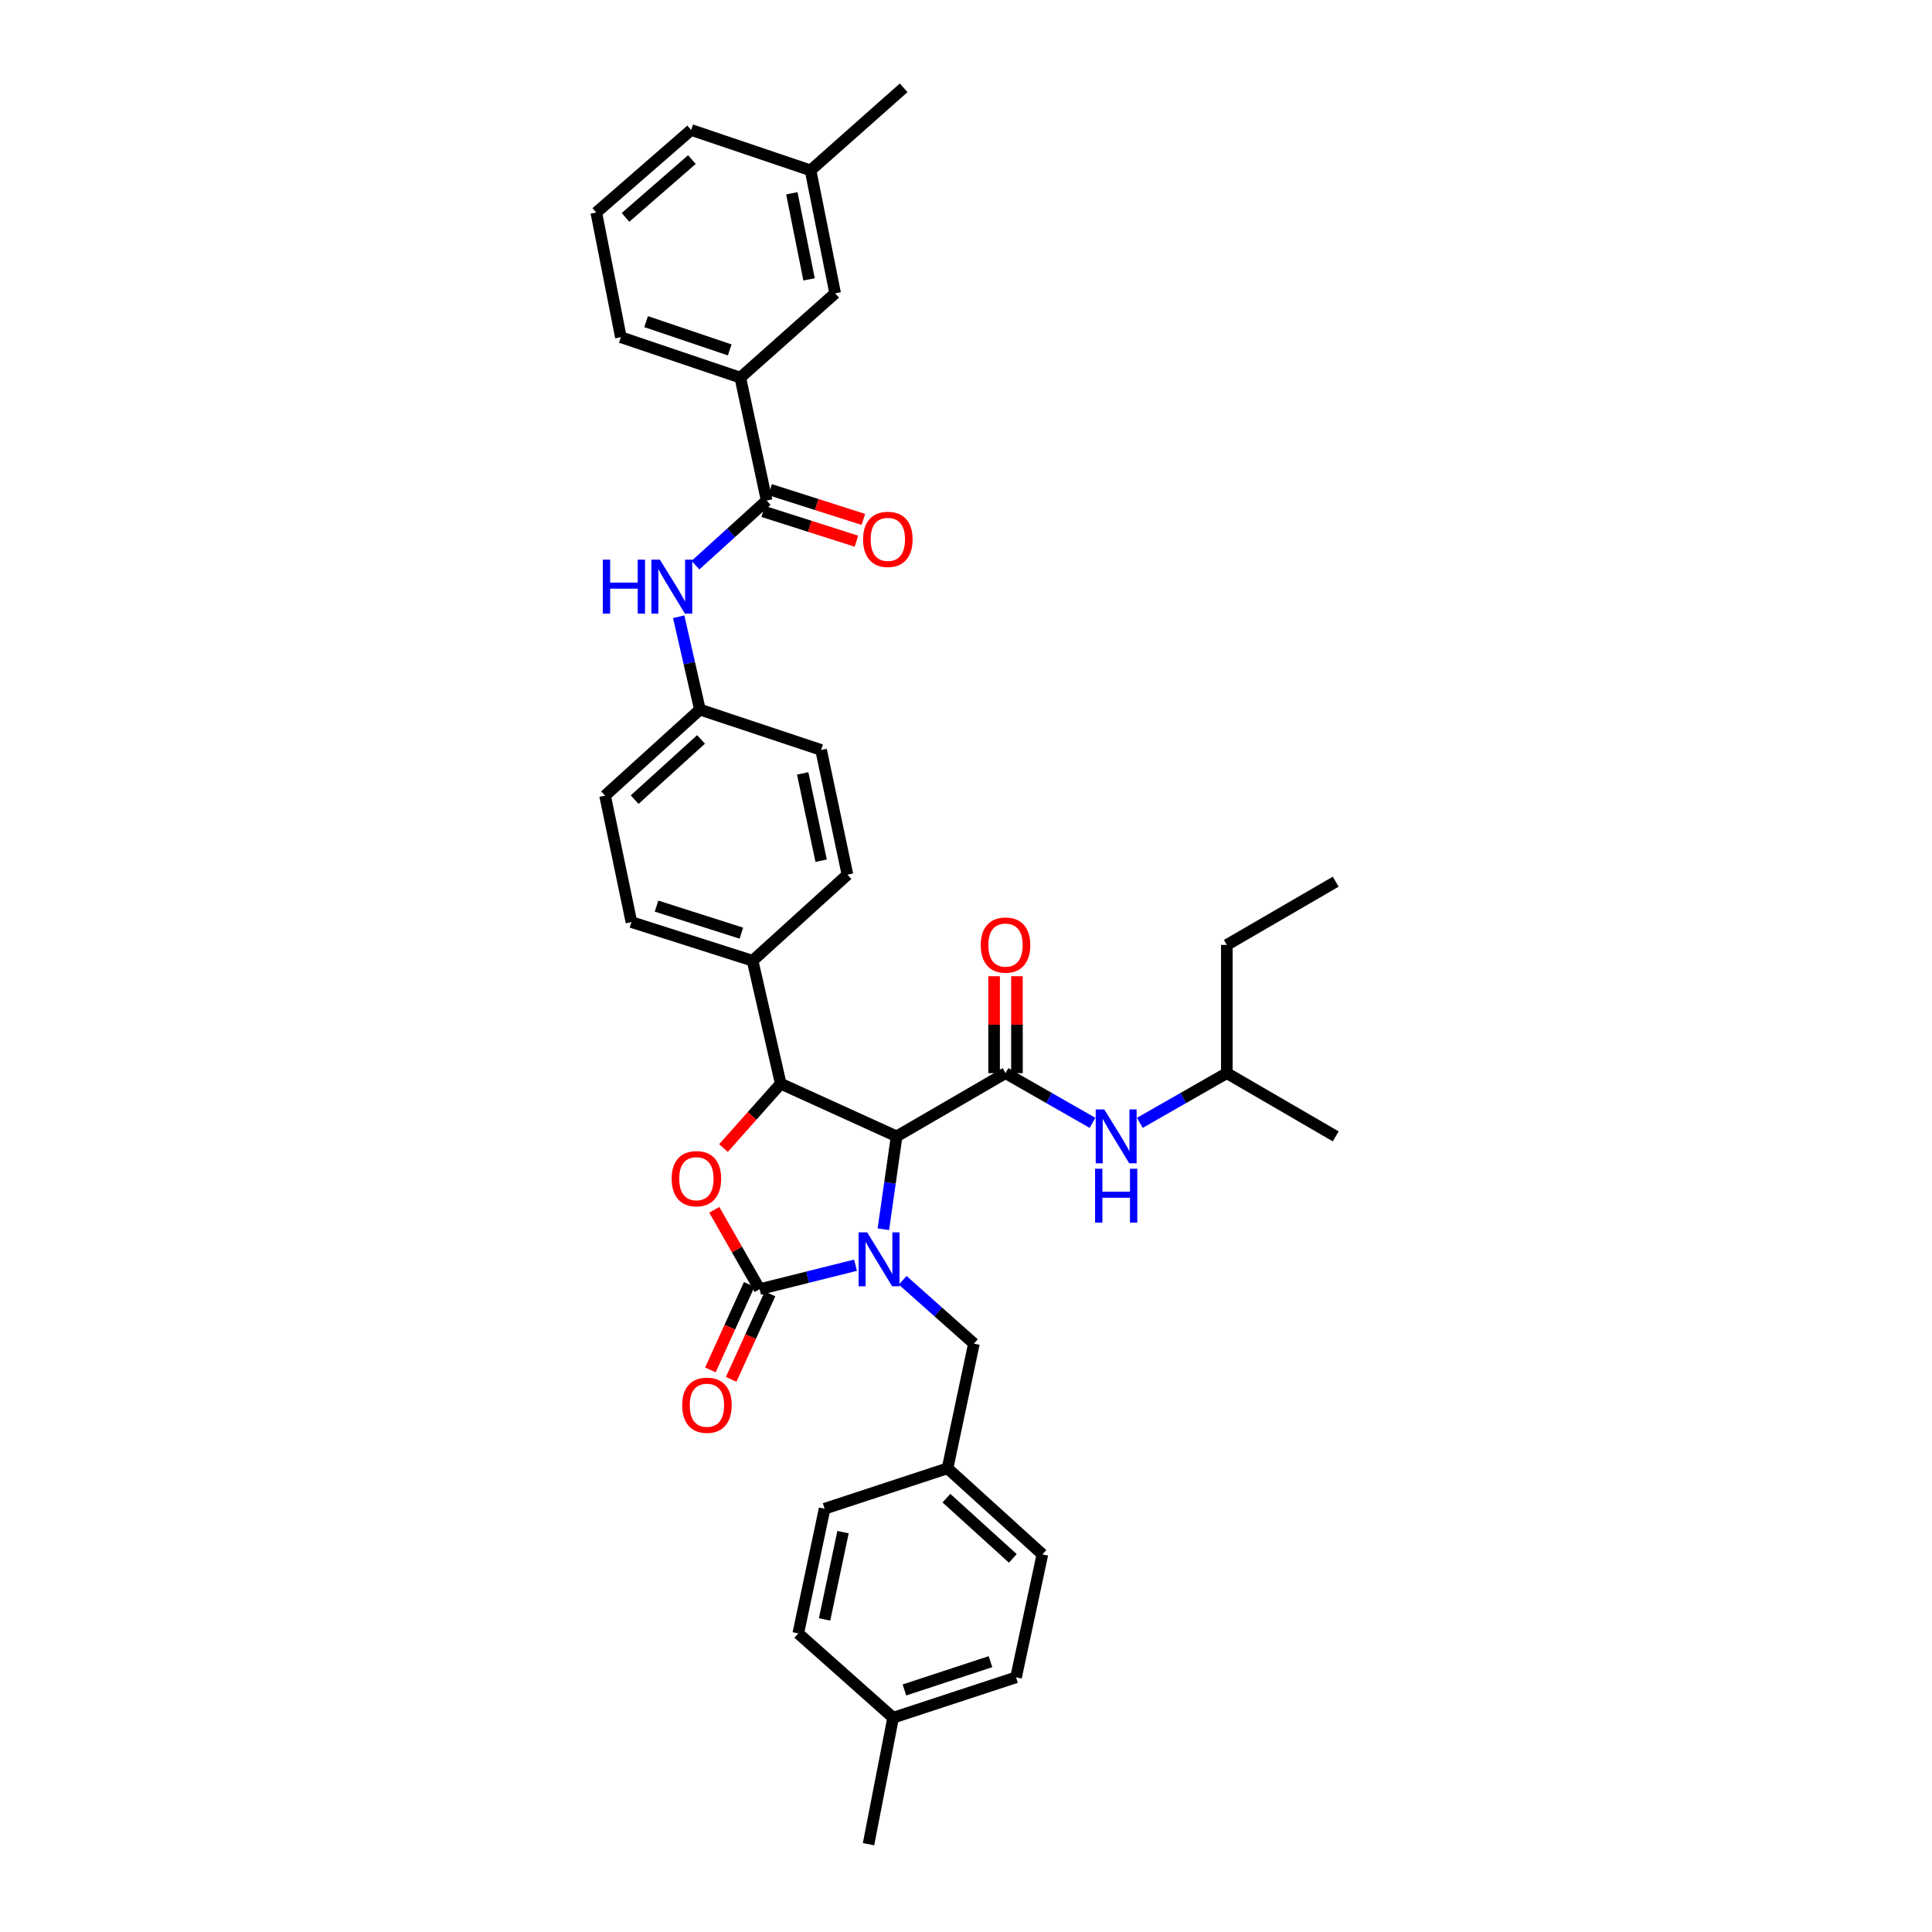 <?xml version='1.0' encoding='iso-8859-1'?>
<svg version='1.1' baseProfile='full'
              xmlns='http://www.w3.org/2000/svg'
                      xmlns:rdkit='http://www.rdkit.org/xml'
                      xmlns:xlink='http://www.w3.org/1999/xlink'
                  xml:space='preserve'
width='1000px' height='1000px' viewBox='0 0 1000 1000'>
<!-- END OF HEADER -->
<rect style='opacity:1.0;fill:#FFFFFF;stroke:none' width='1000' height='1000' x='0' y='0'> </rect>
<path class='bond-0' d='M 634.997,489.092 L 634.997,555.454' style='fill:none;fill-rule:evenodd;stroke:#000000;stroke-width:6px;stroke-linecap:butt;stroke-linejoin:miter;stroke-opacity:1' />
<path class='bond-1' d='M 634.997,489.092 L 691.365,456.361' style='fill:none;fill-rule:evenodd;stroke:#000000;stroke-width:6px;stroke-linecap:butt;stroke-linejoin:miter;stroke-opacity:1' />
<path class='bond-2' d='M 520.456,555.454 L 542.975,568.323' style='fill:none;fill-rule:evenodd;stroke:#000000;stroke-width:6px;stroke-linecap:butt;stroke-linejoin:miter;stroke-opacity:1' />
<path class='bond-2' d='M 542.975,568.323 L 565.495,581.193' style='fill:none;fill-rule:evenodd;stroke:#0000FF;stroke-width:6px;stroke-linecap:butt;stroke-linejoin:miter;stroke-opacity:1' />
<path class='bond-3' d='M 526.37,555.454 L 526.37,530.377' style='fill:none;fill-rule:evenodd;stroke:#000000;stroke-width:6px;stroke-linecap:butt;stroke-linejoin:miter;stroke-opacity:1' />
<path class='bond-3' d='M 526.37,530.377 L 526.37,505.299' style='fill:none;fill-rule:evenodd;stroke:#FF0000;stroke-width:6px;stroke-linecap:butt;stroke-linejoin:miter;stroke-opacity:1' />
<path class='bond-3' d='M 514.542,555.454 L 514.542,530.377' style='fill:none;fill-rule:evenodd;stroke:#000000;stroke-width:6px;stroke-linecap:butt;stroke-linejoin:miter;stroke-opacity:1' />
<path class='bond-3' d='M 514.542,530.377 L 514.542,505.299' style='fill:none;fill-rule:evenodd;stroke:#FF0000;stroke-width:6px;stroke-linecap:butt;stroke-linejoin:miter;stroke-opacity:1' />
<path class='bond-4' d='M 520.456,555.454 L 464.089,588.185' style='fill:none;fill-rule:evenodd;stroke:#000000;stroke-width:6px;stroke-linecap:butt;stroke-linejoin:miter;stroke-opacity:1' />
<path class='bond-5' d='M 589.965,581.192 L 612.481,568.323' style='fill:none;fill-rule:evenodd;stroke:#0000FF;stroke-width:6px;stroke-linecap:butt;stroke-linejoin:miter;stroke-opacity:1' />
<path class='bond-5' d='M 612.481,568.323 L 634.997,555.454' style='fill:none;fill-rule:evenodd;stroke:#000000;stroke-width:6px;stroke-linecap:butt;stroke-linejoin:miter;stroke-opacity:1' />
<path class='bond-6' d='M 634.997,555.454 L 691.365,588.185' style='fill:none;fill-rule:evenodd;stroke:#000000;stroke-width:6px;stroke-linecap:butt;stroke-linejoin:miter;stroke-opacity:1' />
<path class='bond-7' d='M 383.185,195.454 L 321.364,174.545' style='fill:none;fill-rule:evenodd;stroke:#000000;stroke-width:6px;stroke-linecap:butt;stroke-linejoin:miter;stroke-opacity:1' />
<path class='bond-7' d='M 377.701,181.113 L 334.426,166.476' style='fill:none;fill-rule:evenodd;stroke:#000000;stroke-width:6px;stroke-linecap:butt;stroke-linejoin:miter;stroke-opacity:1' />
<path class='bond-8' d='M 383.185,195.454 L 432.271,151.822' style='fill:none;fill-rule:evenodd;stroke:#000000;stroke-width:6px;stroke-linecap:butt;stroke-linejoin:miter;stroke-opacity:1' />
<path class='bond-9' d='M 383.185,195.454 L 396.82,259.089' style='fill:none;fill-rule:evenodd;stroke:#000000;stroke-width:6px;stroke-linecap:butt;stroke-linejoin:miter;stroke-opacity:1' />
<path class='bond-10' d='M 359.97,292.525 L 378.395,275.807' style='fill:none;fill-rule:evenodd;stroke:#0000FF;stroke-width:6px;stroke-linecap:butt;stroke-linejoin:miter;stroke-opacity:1' />
<path class='bond-10' d='M 378.395,275.807 L 396.82,259.089' style='fill:none;fill-rule:evenodd;stroke:#000000;stroke-width:6px;stroke-linecap:butt;stroke-linejoin:miter;stroke-opacity:1' />
<path class='bond-11' d='M 351.291,319.224 L 356.783,343.25' style='fill:none;fill-rule:evenodd;stroke:#0000FF;stroke-width:6px;stroke-linecap:butt;stroke-linejoin:miter;stroke-opacity:1' />
<path class='bond-11' d='M 356.783,343.25 L 362.275,367.276' style='fill:none;fill-rule:evenodd;stroke:#000000;stroke-width:6px;stroke-linecap:butt;stroke-linejoin:miter;stroke-opacity:1' />
<path class='bond-12' d='M 395.023,264.723 L 419.157,272.419' style='fill:none;fill-rule:evenodd;stroke:#000000;stroke-width:6px;stroke-linecap:butt;stroke-linejoin:miter;stroke-opacity:1' />
<path class='bond-12' d='M 419.157,272.419 L 443.292,280.115' style='fill:none;fill-rule:evenodd;stroke:#FF0000;stroke-width:6px;stroke-linecap:butt;stroke-linejoin:miter;stroke-opacity:1' />
<path class='bond-12' d='M 398.617,253.454 L 422.751,261.15' style='fill:none;fill-rule:evenodd;stroke:#000000;stroke-width:6px;stroke-linecap:butt;stroke-linejoin:miter;stroke-opacity:1' />
<path class='bond-12' d='M 422.751,261.15 L 446.885,268.846' style='fill:none;fill-rule:evenodd;stroke:#FF0000;stroke-width:6px;stroke-linecap:butt;stroke-linejoin:miter;stroke-opacity:1' />
<path class='bond-13' d='M 321.364,174.545 L 308.635,110.003' style='fill:none;fill-rule:evenodd;stroke:#000000;stroke-width:6px;stroke-linecap:butt;stroke-linejoin:miter;stroke-opacity:1' />
<path class='bond-14' d='M 490.452,760 L 426.817,780.91' style='fill:none;fill-rule:evenodd;stroke:#000000;stroke-width:6px;stroke-linecap:butt;stroke-linejoin:miter;stroke-opacity:1' />
<path class='bond-15' d='M 490.452,760 L 539.545,804.546' style='fill:none;fill-rule:evenodd;stroke:#000000;stroke-width:6px;stroke-linecap:butt;stroke-linejoin:miter;stroke-opacity:1' />
<path class='bond-15' d='M 489.868,775.442 L 524.233,806.624' style='fill:none;fill-rule:evenodd;stroke:#000000;stroke-width:6px;stroke-linecap:butt;stroke-linejoin:miter;stroke-opacity:1' />
<path class='bond-16' d='M 490.452,760 L 504.094,695.452' style='fill:none;fill-rule:evenodd;stroke:#000000;stroke-width:6px;stroke-linecap:butt;stroke-linejoin:miter;stroke-opacity:1' />
<path class='bond-17' d='M 442.822,654.864 L 418.001,661.07' style='fill:none;fill-rule:evenodd;stroke:#0000FF;stroke-width:6px;stroke-linecap:butt;stroke-linejoin:miter;stroke-opacity:1' />
<path class='bond-17' d='M 418.001,661.07 L 393.18,667.275' style='fill:none;fill-rule:evenodd;stroke:#000000;stroke-width:6px;stroke-linecap:butt;stroke-linejoin:miter;stroke-opacity:1' />
<path class='bond-18' d='M 457.224,636.255 L 460.656,612.22' style='fill:none;fill-rule:evenodd;stroke:#0000FF;stroke-width:6px;stroke-linecap:butt;stroke-linejoin:miter;stroke-opacity:1' />
<path class='bond-18' d='M 460.656,612.22 L 464.089,588.185' style='fill:none;fill-rule:evenodd;stroke:#000000;stroke-width:6px;stroke-linecap:butt;stroke-linejoin:miter;stroke-opacity:1' />
<path class='bond-19' d='M 467.229,662.688 L 485.661,679.07' style='fill:none;fill-rule:evenodd;stroke:#0000FF;stroke-width:6px;stroke-linecap:butt;stroke-linejoin:miter;stroke-opacity:1' />
<path class='bond-19' d='M 485.661,679.07 L 504.094,695.452' style='fill:none;fill-rule:evenodd;stroke:#000000;stroke-width:6px;stroke-linecap:butt;stroke-linejoin:miter;stroke-opacity:1' />
<path class='bond-20' d='M 462.275,889.09 L 525.91,868.181' style='fill:none;fill-rule:evenodd;stroke:#000000;stroke-width:6px;stroke-linecap:butt;stroke-linejoin:miter;stroke-opacity:1' />
<path class='bond-20' d='M 468.128,874.717 L 512.672,860.08' style='fill:none;fill-rule:evenodd;stroke:#000000;stroke-width:6px;stroke-linecap:butt;stroke-linejoin:miter;stroke-opacity:1' />
<path class='bond-21' d='M 462.275,889.09 L 449.547,954.545' style='fill:none;fill-rule:evenodd;stroke:#000000;stroke-width:6px;stroke-linecap:butt;stroke-linejoin:miter;stroke-opacity:1' />
<path class='bond-22' d='M 462.275,889.09 L 413.182,845.451' style='fill:none;fill-rule:evenodd;stroke:#000000;stroke-width:6px;stroke-linecap:butt;stroke-linejoin:miter;stroke-opacity:1' />
<path class='bond-23' d='M 413.182,845.451 L 426.817,780.91' style='fill:none;fill-rule:evenodd;stroke:#000000;stroke-width:6px;stroke-linecap:butt;stroke-linejoin:miter;stroke-opacity:1' />
<path class='bond-23' d='M 426.8,838.215 L 436.345,793.036' style='fill:none;fill-rule:evenodd;stroke:#000000;stroke-width:6px;stroke-linecap:butt;stroke-linejoin:miter;stroke-opacity:1' />
<path class='bond-24' d='M 393.18,667.275 L 381.445,646.737' style='fill:none;fill-rule:evenodd;stroke:#000000;stroke-width:6px;stroke-linecap:butt;stroke-linejoin:miter;stroke-opacity:1' />
<path class='bond-24' d='M 381.445,646.737 L 369.71,626.198' style='fill:none;fill-rule:evenodd;stroke:#FF0000;stroke-width:6px;stroke-linecap:butt;stroke-linejoin:miter;stroke-opacity:1' />
<path class='bond-25' d='M 387.796,664.828 L 377.743,686.944' style='fill:none;fill-rule:evenodd;stroke:#000000;stroke-width:6px;stroke-linecap:butt;stroke-linejoin:miter;stroke-opacity:1' />
<path class='bond-25' d='M 377.743,686.944 L 367.69,709.06' style='fill:none;fill-rule:evenodd;stroke:#FF0000;stroke-width:6px;stroke-linecap:butt;stroke-linejoin:miter;stroke-opacity:1' />
<path class='bond-25' d='M 398.563,669.722 L 388.511,691.838' style='fill:none;fill-rule:evenodd;stroke:#000000;stroke-width:6px;stroke-linecap:butt;stroke-linejoin:miter;stroke-opacity:1' />
<path class='bond-25' d='M 388.511,691.838 L 378.458,713.954' style='fill:none;fill-rule:evenodd;stroke:#FF0000;stroke-width:6px;stroke-linecap:butt;stroke-linejoin:miter;stroke-opacity:1' />
<path class='bond-26' d='M 464.089,588.185 L 404.094,560.908' style='fill:none;fill-rule:evenodd;stroke:#000000;stroke-width:6px;stroke-linecap:butt;stroke-linejoin:miter;stroke-opacity:1' />
<path class='bond-27' d='M 404.094,560.908 L 389.278,577.576' style='fill:none;fill-rule:evenodd;stroke:#000000;stroke-width:6px;stroke-linecap:butt;stroke-linejoin:miter;stroke-opacity:1' />
<path class='bond-27' d='M 389.278,577.576 L 374.462,594.244' style='fill:none;fill-rule:evenodd;stroke:#FF0000;stroke-width:6px;stroke-linecap:butt;stroke-linejoin:miter;stroke-opacity:1' />
<path class='bond-28' d='M 404.094,560.908 L 389.546,497.273' style='fill:none;fill-rule:evenodd;stroke:#000000;stroke-width:6px;stroke-linecap:butt;stroke-linejoin:miter;stroke-opacity:1' />
<path class='bond-29' d='M 362.275,367.276 L 313.182,411.815' style='fill:none;fill-rule:evenodd;stroke:#000000;stroke-width:6px;stroke-linecap:butt;stroke-linejoin:miter;stroke-opacity:1' />
<path class='bond-29' d='M 362.859,382.717 L 328.494,413.895' style='fill:none;fill-rule:evenodd;stroke:#000000;stroke-width:6px;stroke-linecap:butt;stroke-linejoin:miter;stroke-opacity:1' />
<path class='bond-30' d='M 362.275,367.276 L 424.997,388.179' style='fill:none;fill-rule:evenodd;stroke:#000000;stroke-width:6px;stroke-linecap:butt;stroke-linejoin:miter;stroke-opacity:1' />
<path class='bond-31' d='M 313.182,411.815 L 326.818,477.27' style='fill:none;fill-rule:evenodd;stroke:#000000;stroke-width:6px;stroke-linecap:butt;stroke-linejoin:miter;stroke-opacity:1' />
<path class='bond-32' d='M 424.997,388.179 L 438.639,452.727' style='fill:none;fill-rule:evenodd;stroke:#000000;stroke-width:6px;stroke-linecap:butt;stroke-linejoin:miter;stroke-opacity:1' />
<path class='bond-32' d='M 415.471,400.307 L 425.02,445.491' style='fill:none;fill-rule:evenodd;stroke:#000000;stroke-width:6px;stroke-linecap:butt;stroke-linejoin:miter;stroke-opacity:1' />
<path class='bond-33' d='M 389.546,497.273 L 438.639,452.727' style='fill:none;fill-rule:evenodd;stroke:#000000;stroke-width:6px;stroke-linecap:butt;stroke-linejoin:miter;stroke-opacity:1' />
<path class='bond-34' d='M 389.546,497.273 L 326.818,477.27' style='fill:none;fill-rule:evenodd;stroke:#000000;stroke-width:6px;stroke-linecap:butt;stroke-linejoin:miter;stroke-opacity:1' />
<path class='bond-34' d='M 383.73,483.004 L 339.82,469.002' style='fill:none;fill-rule:evenodd;stroke:#000000;stroke-width:6px;stroke-linecap:butt;stroke-linejoin:miter;stroke-opacity:1' />
<path class='bond-35' d='M 525.91,868.181 L 539.545,804.546' style='fill:none;fill-rule:evenodd;stroke:#000000;stroke-width:6px;stroke-linecap:butt;stroke-linejoin:miter;stroke-opacity:1' />
<path class='bond-36' d='M 308.635,110.003 L 357.728,67.271' style='fill:none;fill-rule:evenodd;stroke:#000000;stroke-width:6px;stroke-linecap:butt;stroke-linejoin:miter;stroke-opacity:1' />
<path class='bond-36' d='M 323.765,112.515 L 358.13,82.602' style='fill:none;fill-rule:evenodd;stroke:#000000;stroke-width:6px;stroke-linecap:butt;stroke-linejoin:miter;stroke-opacity:1' />
<path class='bond-37' d='M 432.271,151.822 L 419.543,88.18' style='fill:none;fill-rule:evenodd;stroke:#000000;stroke-width:6px;stroke-linecap:butt;stroke-linejoin:miter;stroke-opacity:1' />
<path class='bond-37' d='M 418.764,144.595 L 409.854,100.046' style='fill:none;fill-rule:evenodd;stroke:#000000;stroke-width:6px;stroke-linecap:butt;stroke-linejoin:miter;stroke-opacity:1' />
<path class='bond-38' d='M 419.543,88.18 L 357.728,67.271' style='fill:none;fill-rule:evenodd;stroke:#000000;stroke-width:6px;stroke-linecap:butt;stroke-linejoin:miter;stroke-opacity:1' />
<path class='bond-39' d='M 419.543,88.18 L 467.729,45.455' style='fill:none;fill-rule:evenodd;stroke:#000000;stroke-width:6px;stroke-linecap:butt;stroke-linejoin:miter;stroke-opacity:1' />
<path  class='atom-2' d='M 571.56 574.228
L 580.707 589.013
Q 581.614 590.471, 583.072 593.113
Q 584.531 595.755, 584.61 595.912
L 584.61 574.228
L 588.316 574.228
L 588.316 602.142
L 584.492 602.142
L 574.674 585.977
Q 573.531 584.084, 572.309 581.916
Q 571.126 579.747, 570.771 579.077
L 570.771 602.142
L 567.144 602.142
L 567.144 574.228
L 571.56 574.228
' fill='#0000FF'/>
<path  class='atom-2' d='M 566.809 604.933
L 570.594 604.933
L 570.594 616.801
L 584.866 616.801
L 584.866 604.933
L 588.651 604.933
L 588.651 632.847
L 584.866 632.847
L 584.866 619.955
L 570.594 619.955
L 570.594 632.847
L 566.809 632.847
L 566.809 604.933
' fill='#0000FF'/>
<path  class='atom-3' d='M 507.642 489.171
Q 507.642 482.468, 510.954 478.723
Q 514.266 474.977, 520.456 474.977
Q 526.646 474.977, 529.958 478.723
Q 533.27 482.468, 533.27 489.171
Q 533.27 495.952, 529.918 499.816
Q 526.567 503.64, 520.456 503.64
Q 514.305 503.64, 510.954 499.816
Q 507.642 495.992, 507.642 489.171
M 520.456 500.486
Q 524.714 500.486, 527.001 497.648
Q 529.327 494.769, 529.327 489.171
Q 529.327 483.69, 527.001 480.931
Q 524.714 478.131, 520.456 478.131
Q 516.198 478.131, 513.872 480.891
Q 511.585 483.651, 511.585 489.171
Q 511.585 494.809, 513.872 497.648
Q 516.198 500.486, 520.456 500.486
' fill='#FF0000'/>
<path  class='atom-6' d='M 312.026 289.678
L 315.811 289.678
L 315.811 301.545
L 330.083 301.545
L 330.083 289.678
L 333.868 289.678
L 333.868 317.592
L 330.083 317.592
L 330.083 304.699
L 315.811 304.699
L 315.811 317.592
L 312.026 317.592
L 312.026 289.678
' fill='#0000FF'/>
<path  class='atom-6' d='M 341.557 289.678
L 350.704 304.463
Q 351.611 305.921, 353.069 308.563
Q 354.528 311.205, 354.607 311.362
L 354.607 289.678
L 358.313 289.678
L 358.313 317.592
L 354.489 317.592
L 344.671 301.427
Q 343.528 299.534, 342.306 297.366
Q 341.123 295.197, 340.768 294.527
L 340.768 317.592
L 337.141 317.592
L 337.141 289.678
L 341.557 289.678
' fill='#0000FF'/>
<path  class='atom-8' d='M 446.734 279.17
Q 446.734 272.468, 450.046 268.722
Q 453.358 264.977, 459.548 264.977
Q 465.738 264.977, 469.05 268.722
Q 472.362 272.468, 472.362 279.17
Q 472.362 285.952, 469.011 289.816
Q 465.659 293.64, 459.548 293.64
Q 453.397 293.64, 450.046 289.816
Q 446.734 285.991, 446.734 279.17
M 459.548 290.486
Q 463.806 290.486, 466.093 287.647
Q 468.419 284.769, 468.419 279.17
Q 468.419 273.69, 466.093 270.93
Q 463.806 268.131, 459.548 268.131
Q 455.29 268.131, 452.964 270.891
Q 450.677 273.651, 450.677 279.17
Q 450.677 284.808, 452.964 287.647
Q 455.29 290.486, 459.548 290.486
' fill='#FF0000'/>
<path  class='atom-11' d='M 448.831 637.863
L 457.978 652.648
Q 458.884 654.106, 460.343 656.748
Q 461.802 659.39, 461.881 659.547
L 461.881 637.863
L 465.587 637.863
L 465.587 665.777
L 461.763 665.777
L 451.945 649.612
Q 450.802 647.719, 449.58 645.551
Q 448.397 643.382, 448.042 642.712
L 448.042 665.777
L 444.415 665.777
L 444.415 637.863
L 448.831 637.863
' fill='#0000FF'/>
<path  class='atom-17' d='M 347.642 610.08
Q 347.642 603.377, 350.953 599.632
Q 354.265 595.886, 360.455 595.886
Q 366.645 595.886, 369.957 599.632
Q 373.269 603.377, 373.269 610.08
Q 373.269 616.861, 369.918 620.725
Q 366.566 624.549, 360.455 624.549
Q 354.305 624.549, 350.953 620.725
Q 347.642 616.901, 347.642 610.08
M 360.455 621.395
Q 364.713 621.395, 367 618.557
Q 369.326 615.678, 369.326 610.08
Q 369.326 604.599, 367 601.84
Q 364.713 599.04, 360.455 599.04
Q 356.197 599.04, 353.871 601.8
Q 351.584 604.56, 351.584 610.08
Q 351.584 615.718, 353.871 618.557
Q 356.197 621.395, 360.455 621.395
' fill='#FF0000'/>
<path  class='atom-18' d='M 353.096 727.348
Q 353.096 720.646, 356.407 716.9
Q 359.719 713.155, 365.909 713.155
Q 372.099 713.155, 375.411 716.9
Q 378.723 720.646, 378.723 727.348
Q 378.723 734.13, 375.372 737.994
Q 372.02 741.818, 365.909 741.818
Q 359.759 741.818, 356.407 737.994
Q 353.096 734.169, 353.096 727.348
M 365.909 738.664
Q 370.167 738.664, 372.454 735.825
Q 374.78 732.947, 374.78 727.348
Q 374.78 721.868, 372.454 719.108
Q 370.167 716.309, 365.909 716.309
Q 361.651 716.309, 359.325 719.069
Q 357.038 721.829, 357.038 727.348
Q 357.038 732.986, 359.325 735.825
Q 361.651 738.664, 365.909 738.664
' fill='#FF0000'/>
</svg>
